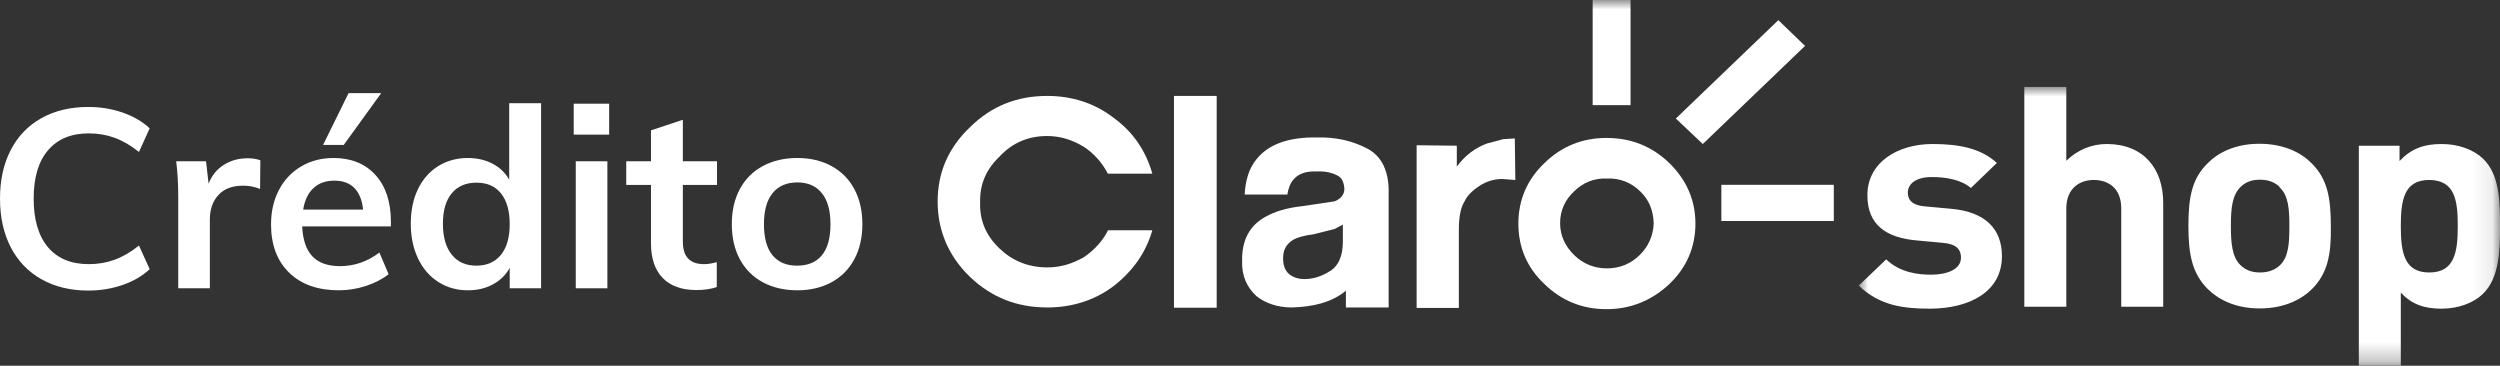 <?xml version="1.0" encoding="UTF-8"?>
<svg width="132.212px" height="19.343px" viewBox="0 0 132.212 19.343" version="1.1" xmlns="http://www.w3.org/2000/svg" xmlns:xlink="http://www.w3.org/1999/xlink">
    <rect x="0" y="0" width="132.212" height="19.343" fill="#333333" stroke="none"/>
    <title>Credito CS logo bln</title>
    <defs>
        <polygon id="path-1" points="0 0 33.913 0 33.913 14.744 0 14.744"></polygon>
        <polygon id="path-3" points="0 19.343 82.625 19.343 82.625 0 0 0"></polygon>
    </defs>
    <g id="Page-2-Copy" stroke="none" stroke-width="1" fill="none" fill-rule="evenodd">
        <g id="Credito-CS-logo-bln" transform="translate(0, -0.454)">
            <g id="Crédito" transform="translate(0, 5.379)" fill="#FFFFFF" fill-rule="nonzero">
                <path d="M4.666,10.441 C3.722,10.441 2.897,10.241 2.191,9.842 C1.486,9.443 0.944,8.878 0.566,8.146 C0.189,7.415 0,6.557 0,5.573 C0,4.597 0.189,3.744 0.566,3.012 C0.944,2.281 1.486,1.718 2.191,1.323 C2.897,0.929 3.722,0.732 4.666,0.732 C5.313,0.732 5.922,0.831 6.493,1.031 C7.064,1.23 7.538,1.507 7.916,1.862 L7.349,3.112 C6.918,2.766 6.488,2.516 6.061,2.361 C5.634,2.206 5.178,2.128 4.693,2.128 C3.767,2.128 3.05,2.425 2.542,3.019 C2.034,3.613 1.78,4.464 1.78,5.573 C1.78,6.69 2.032,7.548 2.535,8.146 C3.039,8.745 3.758,9.044 4.693,9.044 C5.178,9.044 5.634,8.967 6.061,8.811 C6.488,8.656 6.918,8.406 7.349,8.06 L7.916,9.31 C7.538,9.665 7.064,9.942 6.493,10.141 C5.922,10.341 5.313,10.441 4.666,10.441 Z" id="Path"></path>
                <path d="M13.094,3.445 C13.355,3.445 13.579,3.48 13.768,3.551 L13.755,5.067 C13.467,4.952 13.17,4.894 12.865,4.894 C12.289,4.894 11.851,5.058 11.55,5.387 C11.249,5.715 11.098,6.149 11.098,6.69 L11.098,10.321 L9.426,10.321 L9.426,5.506 C9.426,4.797 9.39,4.163 9.318,3.604 L10.896,3.604 L11.031,4.788 C11.201,4.354 11.471,4.021 11.84,3.791 C12.208,3.56 12.626,3.445 13.094,3.445 Z" id="Path"></path>
                <path d="M20.672,7.049 L15.98,7.049 C16.016,7.767 16.198,8.297 16.526,8.638 C16.854,8.98 17.342,9.15 17.989,9.15 C18.735,9.15 19.427,8.911 20.065,8.432 L20.551,9.576 C20.227,9.833 19.83,10.039 19.358,10.195 C18.886,10.35 18.407,10.427 17.921,10.427 C16.807,10.427 15.93,10.117 15.292,9.496 C14.654,8.876 14.334,8.024 14.334,6.943 C14.334,6.26 14.474,5.653 14.752,5.121 C15.031,4.589 15.422,4.174 15.926,3.877 C16.429,3.58 17,3.431 17.638,3.431 C18.573,3.431 19.313,3.731 19.856,4.329 C20.4,4.928 20.672,5.75 20.672,6.796 L20.672,7.049 Z M17.679,4.628 C17.229,4.628 16.863,4.759 16.58,5.021 C16.296,5.282 16.114,5.661 16.034,6.158 L19.202,6.158 C19.149,5.653 18.993,5.271 18.737,5.014 C18.481,4.757 18.128,4.628 17.679,4.628 Z M18.178,2.74 L17.085,2.74 L18.434,0 L20.16,0 L18.178,2.74 Z" id="Shape"></path>
                <path d="M28.615,0.532 L28.615,10.321 L26.956,10.321 L26.956,9.244 C26.749,9.616 26.453,9.906 26.066,10.115 C25.68,10.323 25.239,10.427 24.745,10.427 C24.16,10.427 23.639,10.281 23.181,9.988 C22.722,9.696 22.365,9.281 22.108,8.745 C21.852,8.208 21.724,7.594 21.724,6.903 C21.724,6.211 21.85,5.604 22.102,5.081 C22.353,4.558 22.709,4.152 23.167,3.864 C23.626,3.576 24.151,3.431 24.745,3.431 C25.23,3.431 25.664,3.531 26.046,3.731 C26.428,3.93 26.723,4.212 26.929,4.575 L26.929,0.532 L28.615,0.532 Z M25.19,9.124 C25.747,9.124 26.181,8.933 26.491,8.552 C26.801,8.171 26.956,7.63 26.956,6.929 C26.956,6.229 26.803,5.688 26.498,5.307 C26.192,4.925 25.761,4.735 25.203,4.735 C24.637,4.735 24.199,4.923 23.888,5.3 C23.578,5.677 23.423,6.211 23.423,6.903 C23.423,7.603 23.578,8.149 23.888,8.539 C24.199,8.929 24.632,9.124 25.19,9.124 Z" id="Shape"></path>
                <path d="M30.449,10.321 L30.449,3.604 L32.121,3.604 L32.121,10.321 L30.449,10.321 Z M30.341,0.559 L32.215,0.559 L32.215,2.195 L30.341,2.195 L30.341,0.559 Z" id="Shape"></path>
                <path d="M36.112,4.855 L36.112,7.86 C36.112,8.65 36.486,9.044 37.232,9.044 C37.439,9.044 37.663,9.009 37.906,8.938 L37.906,10.254 C37.609,10.361 37.25,10.414 36.827,10.414 C36.054,10.414 35.461,10.201 35.047,9.776 C34.634,9.35 34.427,8.738 34.427,7.94 L34.427,4.855 L33.119,4.855 L33.119,3.604 L34.427,3.604 L34.427,1.968 L36.112,1.41 L36.112,3.604 L37.919,3.604 L37.919,4.855 L36.112,4.855 Z" id="Path"></path>
                <path d="M42.167,10.427 C41.475,10.427 40.866,10.285 40.34,10.002 C39.814,9.718 39.41,9.312 39.126,8.785 C38.843,8.257 38.702,7.639 38.702,6.929 C38.702,6.22 38.843,5.602 39.126,5.074 C39.41,4.546 39.814,4.141 40.34,3.857 C40.866,3.573 41.475,3.431 42.167,3.431 C42.85,3.431 43.453,3.573 43.974,3.857 C44.496,4.141 44.898,4.546 45.181,5.074 C45.464,5.602 45.606,6.22 45.606,6.929 C45.606,7.639 45.464,8.257 45.181,8.785 C44.898,9.312 44.496,9.718 43.974,10.002 C43.453,10.285 42.85,10.427 42.167,10.427 Z M42.154,9.124 C42.729,9.124 43.167,8.94 43.468,8.572 C43.77,8.204 43.92,7.656 43.92,6.929 C43.92,6.211 43.767,5.664 43.462,5.287 C43.156,4.91 42.725,4.722 42.167,4.722 C41.601,4.722 41.165,4.91 40.859,5.287 C40.554,5.664 40.401,6.211 40.401,6.929 C40.401,7.656 40.551,8.204 40.852,8.572 C41.154,8.94 41.587,9.124 42.154,9.124 Z" id="Shape"></path>
            </g>
            <g id="Logos/claroshop" transform="translate(49.587, 0.454)">
                <g id="Group-16" transform="translate(0, -0)">
                    <g id="Group-3" transform="translate(48.712, 4.598)">
                        <mask id="mask-2" fill="white">
                            <use xlink:href="#path-1"></use>
                        </mask>
                        <g id="Clip-2"></g>
                        <path d="M30.174,4.919 C28.842,4.919 28.667,5.972 28.667,7.359 C28.667,8.746 28.842,9.812 30.174,9.812 C31.505,9.812 31.68,8.746 31.68,7.359 C31.68,5.972 31.519,4.932 30.174,4.919 L30.174,4.919 Z M32.999,10.955 C32.501,11.431 31.694,11.726 30.819,11.726 C29.918,11.726 29.259,11.508 28.667,10.879 L28.667,14.744 L26.447,14.744 L26.447,3.108 L28.6,3.108 L28.6,3.917 C29.219,3.262 29.891,3.018 30.833,3.018 C31.707,3.018 32.514,3.313 33.012,3.789 C33.9,4.636 33.914,6.088 33.914,7.359 C33.914,8.631 33.886,10.108 32.999,10.955 L32.999,10.955 Z M22.25,5.279 C21.994,5.034 21.658,4.906 21.214,4.906 C20.77,4.906 20.447,5.034 20.192,5.291 C19.734,5.741 19.681,6.46 19.681,7.347 C19.681,8.233 19.734,8.99 20.192,9.427 C20.447,9.671 20.77,9.812 21.214,9.812 C21.658,9.812 21.994,9.684 22.264,9.44 C22.734,9.003 22.774,8.259 22.774,7.372 C22.774,6.486 22.734,5.754 22.264,5.317 L22.25,5.279 Z M23.985,10.673 C23.434,11.225 22.532,11.713 21.201,11.713 C19.896,11.713 18.994,11.225 18.443,10.673 C17.65,9.864 17.434,8.901 17.434,7.347 C17.434,5.806 17.635,4.842 18.443,4.045 C18.981,3.493 19.883,3.005 21.188,3.005 C22.506,3.005 23.421,3.493 23.959,4.045 C24.765,4.855 24.967,5.806 24.967,7.347 C24.994,8.901 24.78,9.864 23.985,10.673 L23.985,10.673 Z M13.883,11.624 L13.883,6.422 C13.883,5.291 13.129,4.919 12.429,4.919 C11.73,4.919 10.977,5.317 10.977,6.434 L10.977,11.624 L8.757,11.624 L8.757,-1.24344979e-14 L10.977,-1.24344979e-14 L10.977,3.905 C11.582,3.313 12.336,3.018 13.116,3.018 C15.067,3.018 16.102,4.328 16.102,6.126 L16.102,11.624 L13.883,11.624 Z M3.793,11.726 C2.394,11.726 1.13,11.585 0,10.506 L1.452,9.119 C2.192,9.825 3.148,9.928 3.833,9.928 C4.6,9.928 5.407,9.684 5.407,9.029 C5.407,8.605 5.179,8.31 4.465,8.246 L3.067,8.117 C1.452,7.976 0.457,7.295 0.457,5.728 C0.457,3.969 2.084,3.018 3.901,3.018 C5.286,3.018 6.456,3.237 7.305,4.02 L5.932,5.343 C5.421,4.906 4.627,4.765 3.86,4.765 C2.973,4.765 2.596,5.163 2.596,5.587 C2.596,5.895 2.731,6.255 3.524,6.319 L4.923,6.447 C6.686,6.614 7.573,7.5 7.573,8.952 C7.573,10.814 5.892,11.713 3.793,11.726 L3.793,11.726 Z" id="Fill-1" fill="#FFFFFF" mask="url(#mask-2)"></path>
                    </g>
                    <path d="M37.129,13.486 C36.658,13.949 36.08,14.193 35.394,14.193 C34.734,14.193 34.143,13.961 33.658,13.486 C33.187,13.024 32.919,12.459 32.919,11.804 C32.919,11.123 33.187,10.558 33.658,10.121 C34.129,9.659 34.707,9.415 35.394,9.44 C36.08,9.415 36.671,9.646 37.156,10.121 C37.626,10.571 37.842,11.123 37.869,11.804 C37.842,12.459 37.6,13.024 37.129,13.486 M35.367,7.295 C34.089,7.295 32.985,7.745 32.084,8.631 C31.156,9.517 30.712,10.596 30.712,11.829 C30.712,13.062 31.156,14.141 32.084,15.015 C32.985,15.901 34.089,16.35 35.367,16.35 C36.644,16.35 37.761,15.901 38.703,15.015 C39.604,14.154 40.075,13.075 40.075,11.829 C40.075,10.583 39.604,9.517 38.703,8.631 C37.775,7.732 36.671,7.295 35.367,7.295" id="Fill-4" fill="#FFFFFF"></path>
                    <path d="M5.785,7.193 C6.471,7.193 7.103,7.385 7.722,7.758 C8.26,8.105 8.704,8.605 9,9.184 L11.354,9.184 C11.017,7.989 10.345,6.987 9.322,6.242 C8.3,5.446 7.09,5.073 5.798,5.073 C4.184,5.073 2.852,5.613 1.735,6.704 C0.565,7.809 5.24912229e-05,9.119 5.24912229e-05,10.66 C5.24912229e-05,12.176 0.565,13.537 1.709,14.642 C2.839,15.721 4.184,16.26 5.798,16.26 C7.103,16.26 8.3,15.888 9.322,15.118 C10.331,14.321 11.017,13.358 11.354,12.176 L9.013,12.176 C8.717,12.767 8.273,13.229 7.735,13.602 C7.116,13.948 6.511,14.141 5.798,14.141 C4.789,14.141 3.955,13.794 3.269,13.139 C2.556,12.459 2.219,11.662 2.247,10.712 C2.219,9.749 2.569,8.952 3.269,8.284 C3.942,7.552 4.802,7.193 5.785,7.193" id="Fill-6" fill="#FFFFFF"></path>
                    <path d="M21.43,12.767 C21.43,13.512 21.214,14.026 20.798,14.308 C20.354,14.591 19.91,14.758 19.398,14.758 C19.075,14.758 18.807,14.668 18.591,14.501 C18.376,14.308 18.269,14.051 18.269,13.653 C18.269,13.204 18.443,12.908 18.807,12.677 C19.022,12.561 19.398,12.446 19.856,12.395 L20.986,12.112 L21.43,11.881 L21.43,12.767 Z M22.681,7.835 C21.901,7.436 21.04,7.244 20.058,7.27 C18.537,7.244 17.488,7.642 16.869,8.413 C16.479,8.875 16.278,9.517 16.237,10.288 L18.497,10.288 C18.551,9.916 18.672,9.659 18.82,9.492 C19.062,9.209 19.452,9.042 20.017,9.068 C20.488,9.042 20.851,9.132 21.121,9.273 C21.389,9.389 21.484,9.646 21.511,9.992 C21.511,10.275 21.336,10.507 20.999,10.647 L19.264,10.905 C18.457,10.994 17.825,11.187 17.327,11.47 C16.493,11.932 16.076,12.715 16.103,13.807 C16.076,14.578 16.345,15.182 16.856,15.657 C17.327,16.029 17.932,16.247 18.699,16.261 C19.923,16.234 20.905,15.952 21.591,15.374 L21.591,16.261 L23.851,16.261 L23.851,9.954 C23.811,8.926 23.421,8.207 22.681,7.835 L22.681,7.835 Z" id="Fill-8" fill="#FFFFFF"></path>
                    <mask id="mask-4" fill="white">
                        <use xlink:href="#path-3"></use>
                    </mask>
                    <g id="Clip-11"></g>
                    <polygon id="Fill-10" fill="#FFFFFF" mask="url(#mask-4)" points="12.498 16.273 14.757 16.273 14.757 5.073 12.498 5.073"></polygon>
                    <path d="M29.905,7.36 L29.044,7.591 C28.425,7.822 27.887,8.22 27.456,8.811 L27.456,7.706 L25.331,7.681 L25.331,16.286 L27.564,16.286 L27.564,12.176 C27.564,11.47 27.658,10.982 27.86,10.66 C28.008,10.339 28.304,10.057 28.64,9.838 C29.03,9.582 29.447,9.466 29.865,9.466 L30.551,9.518 L30.524,7.321 L29.905,7.36 Z" id="Fill-12" fill="#FFFFFF" mask="url(#mask-4)"></path>
                    <polygon id="Fill-13" fill="#FFFFFF" mask="url(#mask-4)" points="34.64 5.561 36.644 5.561 36.644 0 34.64 0"></polygon>
                    <polygon id="Fill-14" fill="#FFFFFF" mask="url(#mask-4)" points="41.447 11.688 47.393 11.688 47.393 9.774 41.447 9.774"></polygon>
                    <polygon id="Fill-15" fill="#FFFFFF" mask="url(#mask-4)" points="44.46 1.066 39.039 6.268 40.465 7.616 45.872 2.428"></polygon>
                </g>
            </g>
        </g>
    </g>
</svg>